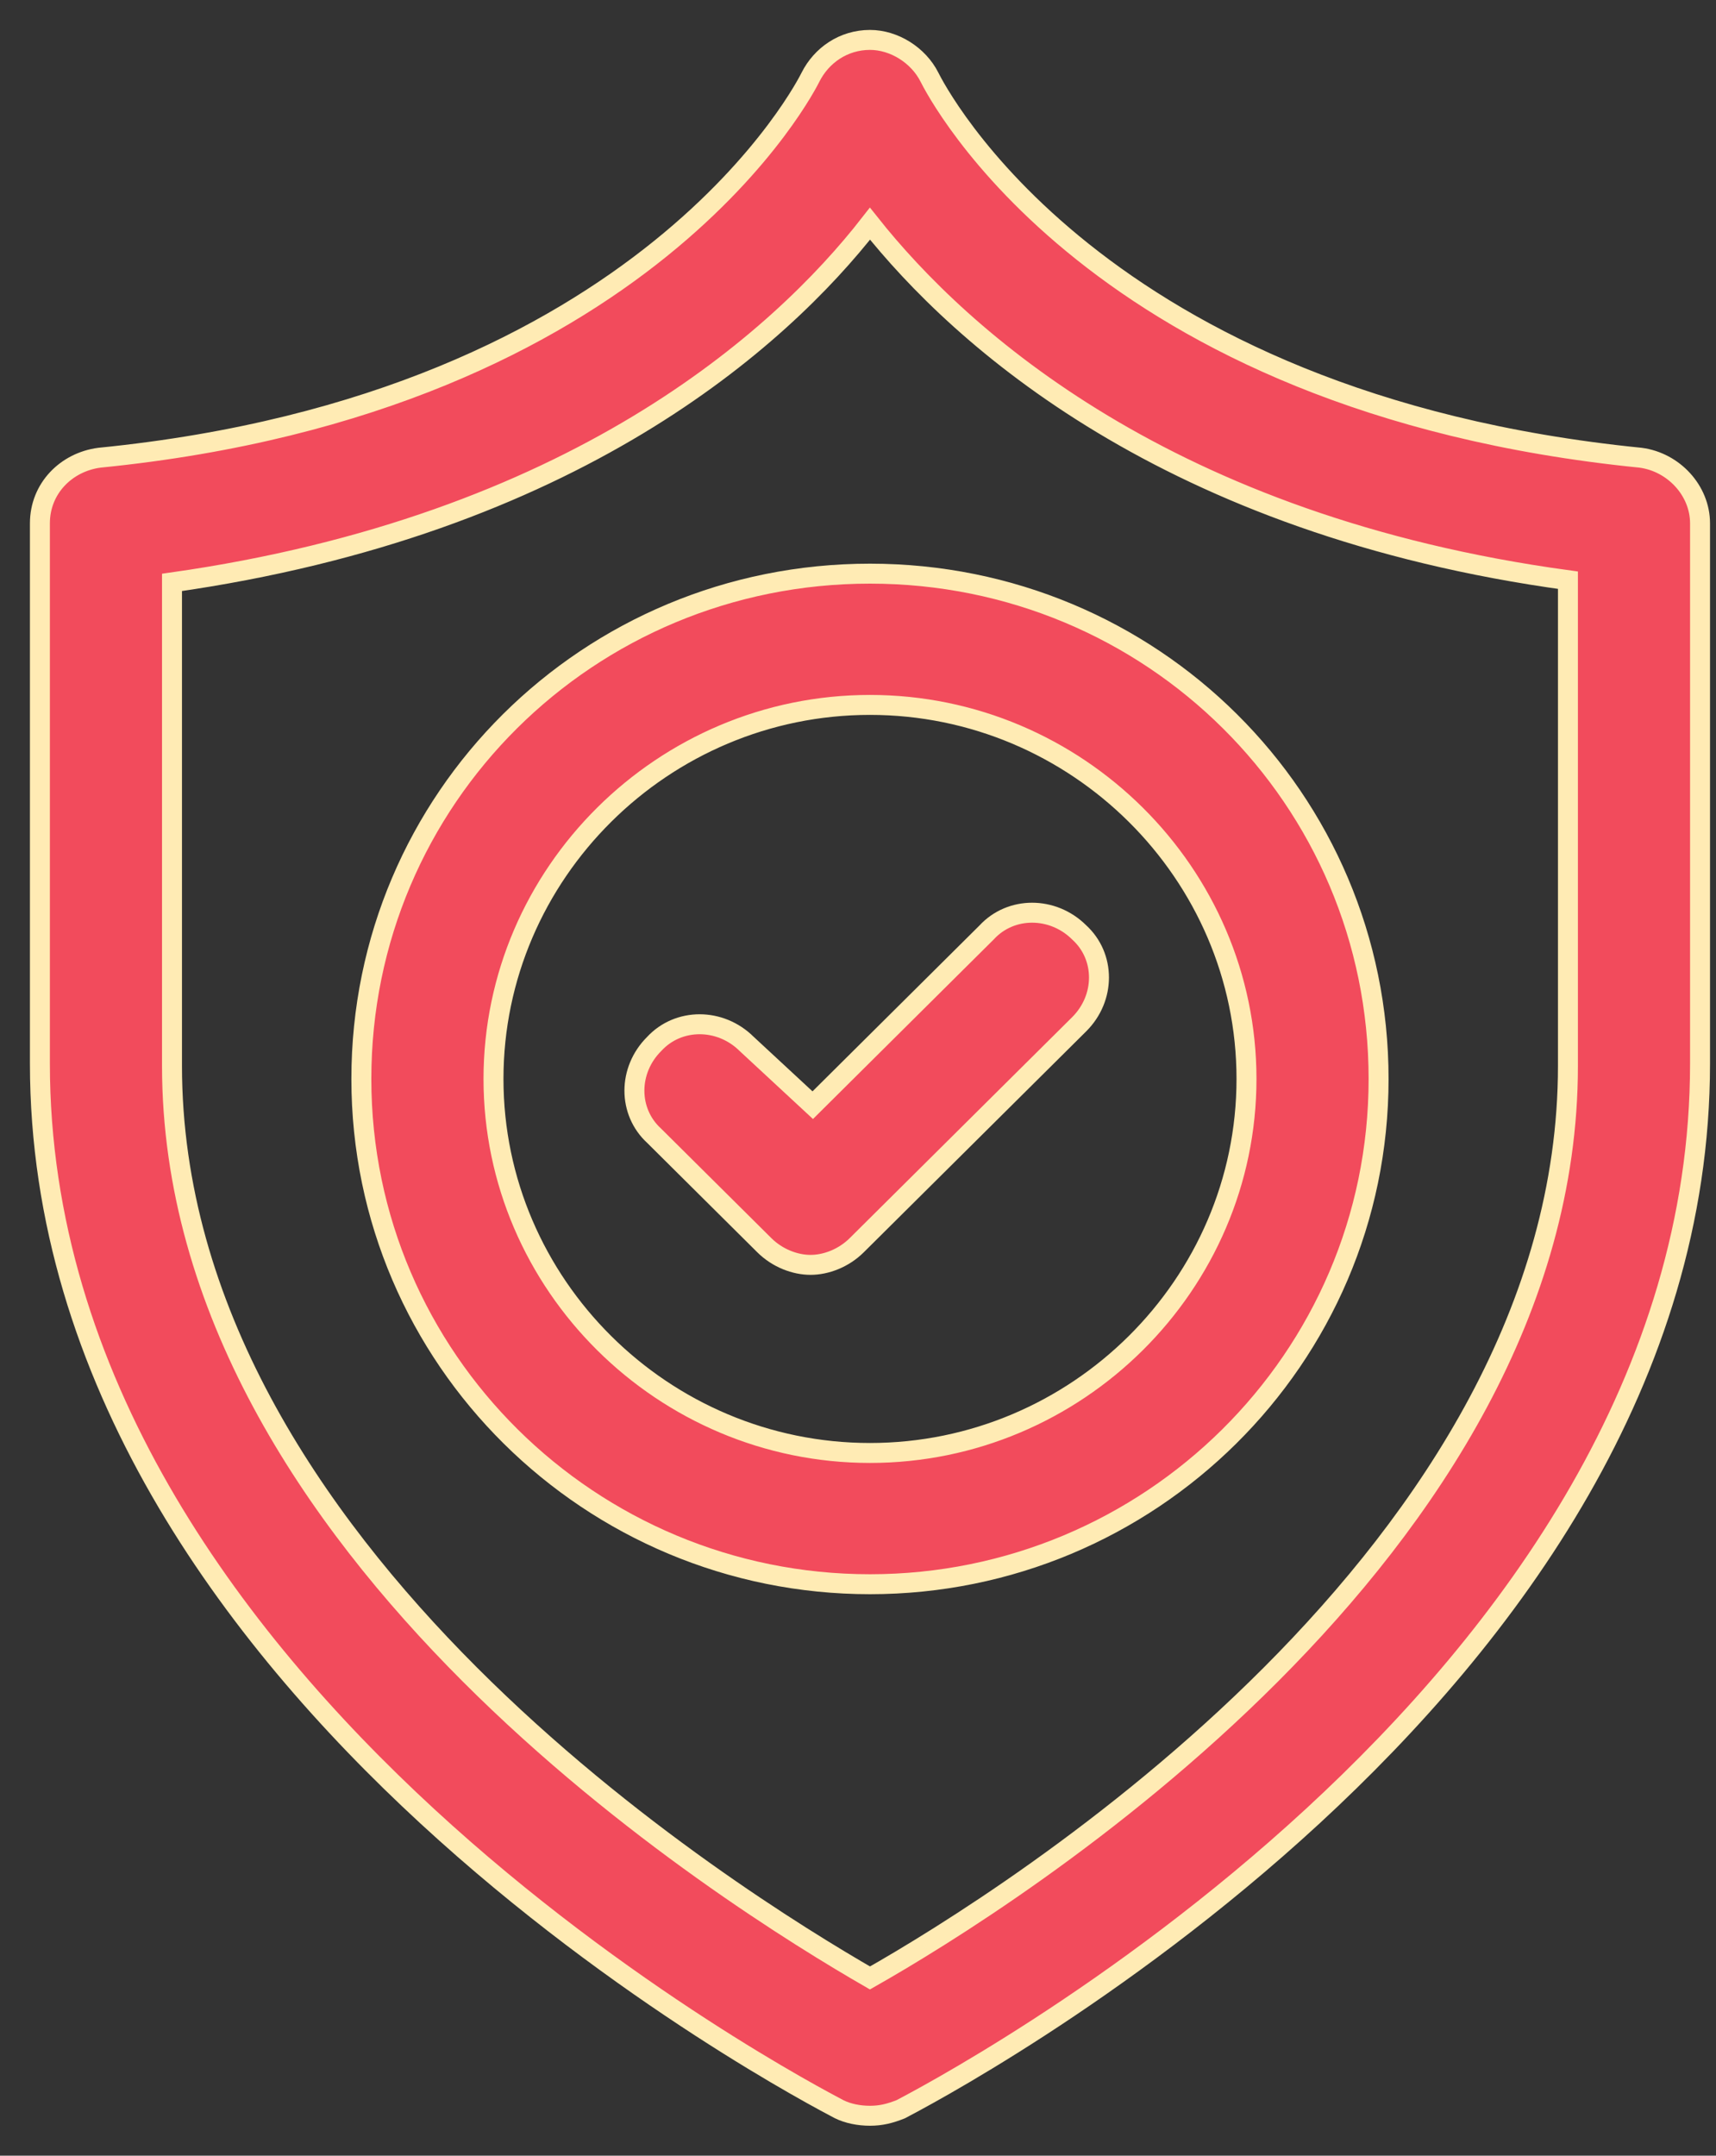 <?xml version="1.0" encoding="UTF-8"?> <svg xmlns="http://www.w3.org/2000/svg" width="43" height="54" viewBox="0 0 43 54" fill="none"><rect x="0" y="0" width="43" height="54" fill="#333333" stroke="none"/><path d="M41.11 11.466C27.428 10.096 23.455 2.26 23.29 1.932C23.014 1.384 22.407 1 21.8 1C21.138 1 20.586 1.384 20.31 1.932C20.255 2.041 16.283 10.096 2.49 11.466C1.662 11.575 1 12.233 1 13.11V26.644C1 42.425 20.2 52.397 21.028 52.836C21.248 52.945 21.524 53 21.8 53C22.076 53 22.297 52.945 22.572 52.836C23.4 52.397 42.6 42.425 42.6 26.644V13.11C42.6 12.288 41.938 11.575 41.11 11.466ZM39.29 26.699C39.29 38.863 25.276 47.575 21.8 49.548C18.379 47.575 4.31 38.863 4.31 26.699V14.589C14.352 13.164 19.538 8.507 21.8 5.603C24.062 8.452 29.248 13.164 39.29 14.534V26.699Z" fill="#F24B5C" stroke="#FFEBB4" stroke-width="0.5"></path><path d="M9.055 27.027C9.055 34.041 14.793 39.685 21.8 39.685C28.807 39.685 34.545 34.041 34.545 27.027C34.545 20.014 28.862 14.37 21.8 14.37C14.738 14.37 9.055 20.014 9.055 27.027ZM31.235 27.027C31.235 32.178 26.986 36.397 21.8 36.397C16.614 36.397 12.366 32.178 12.366 27.027C12.366 21.877 16.614 17.658 21.8 17.658C26.986 17.658 31.235 21.877 31.235 27.027Z" fill="#F24B5C" stroke="#FFEBB4" stroke-width="0.5"></path><path d="M18.711 26.151C18.049 25.493 17 25.493 16.393 26.151C15.732 26.808 15.732 27.849 16.393 28.452L19.152 31.192C19.483 31.521 19.925 31.685 20.311 31.685C20.697 31.685 21.138 31.521 21.469 31.192L27.042 25.658C27.704 25 27.704 23.959 27.042 23.356C26.38 22.699 25.331 22.699 24.725 23.356L20.366 27.685L18.711 26.151Z" fill="#F24B5C" stroke="#FFEBB4" stroke-width="0.5"></path></svg> 